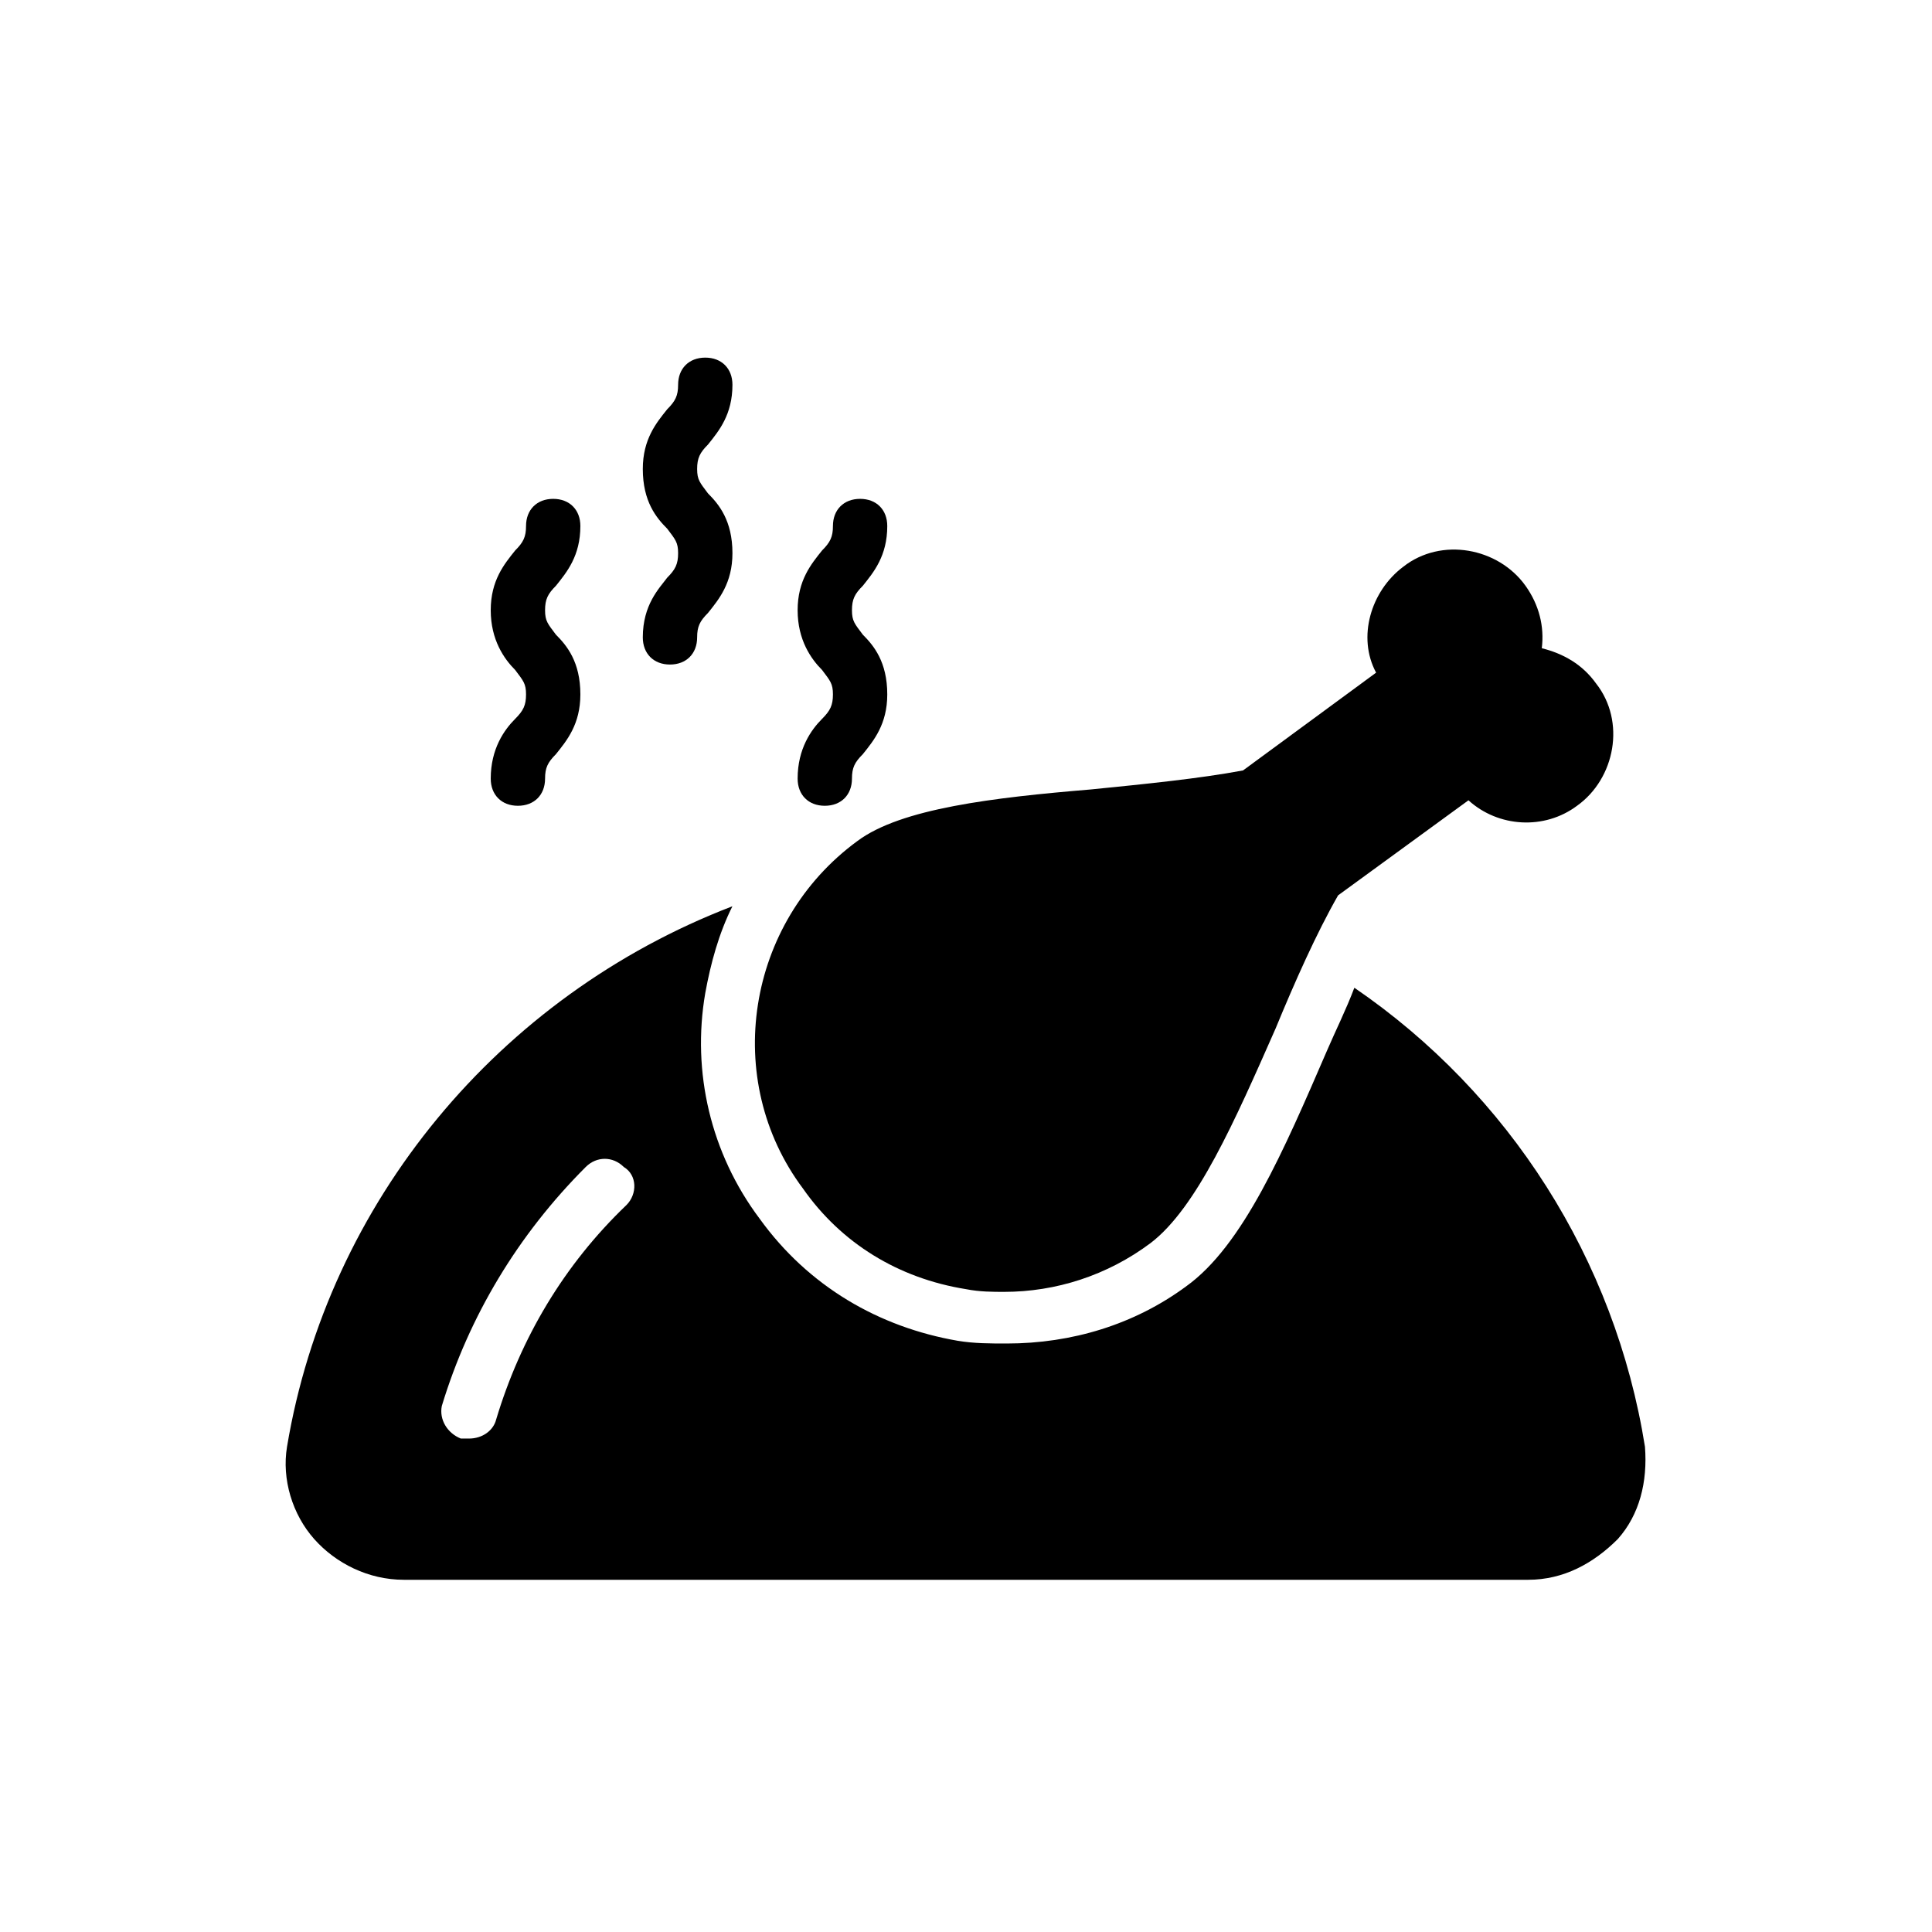<?xml version="1.0" encoding="UTF-8"?>
<!-- Uploaded to: ICON Repo, www.svgrepo.com, Generator: ICON Repo Mixer Tools -->
<svg fill="#000000" width="800px" height="800px" version="1.1" viewBox="144 144 512 512" xmlns="http://www.w3.org/2000/svg">
 <g>
  <path d="m274.05 350.34c0 4.32 2.879 7.199 7.199 7.199 4.32 0 7.199-2.879 7.199-7.199 0-2.879 0.719-4.32 2.879-6.477 2.879-3.598 6.477-7.918 6.477-15.836 0-8.637-3.598-12.957-6.477-15.836-2.16-2.879-2.879-3.598-2.879-6.477 0-2.879 0.719-4.32 2.879-6.477 2.879-3.598 6.477-7.918 6.477-15.836 0-4.32-2.879-7.199-7.199-7.199-4.32 0-7.199 2.879-7.199 7.199 0 2.879-0.719 4.32-2.879 6.477-2.879 3.598-6.477 7.918-6.477 15.836 0 7.918 3.598 12.957 6.477 15.836 2.16 2.879 2.879 3.598 2.879 6.477 0 2.879-0.719 4.32-2.879 6.477-2.879 2.883-6.477 7.922-6.477 15.836z"/>
  <path d="m314.35 312.91c0 4.32 2.879 7.199 7.199 7.199 4.32 0 7.199-2.879 7.199-7.199 0-2.879 0.719-4.32 2.879-6.477 2.879-3.598 6.477-7.918 6.477-15.836 0-8.637-3.598-12.957-6.477-15.836-2.16-2.879-2.879-3.598-2.879-6.477s0.719-4.32 2.879-6.477c2.879-3.598 6.477-7.918 6.477-15.836 0-4.32-2.879-7.199-7.199-7.199s-7.199 2.879-7.199 7.199c0 2.879-0.719 4.32-2.879 6.477-2.879 3.598-6.477 7.918-6.477 15.836 0 8.637 3.598 12.957 6.477 15.836 2.16 2.879 2.879 3.598 2.879 6.477s-0.719 4.32-2.879 6.477c-2.16 2.883-6.477 7.199-6.477 15.836z"/>
  <path d="m355.38 350.34c0 4.32 2.879 7.199 7.199 7.199 4.32 0 7.199-2.879 7.199-7.199 0-2.879 0.719-4.32 2.879-6.477 2.879-3.598 6.477-7.918 6.477-15.836 0-8.637-3.598-12.957-6.477-15.836-2.16-2.879-2.879-3.598-2.879-6.477 0-2.879 0.719-4.32 2.879-6.477 2.879-3.598 6.477-7.918 6.477-15.836 0-4.32-2.879-7.199-7.199-7.199-4.32 0-7.199 2.879-7.199 7.199 0 2.879-0.719 4.32-2.879 6.477-2.879 3.598-6.477 7.918-6.477 15.836 0 7.918 3.598 12.957 6.477 15.836 2.16 2.879 2.879 3.598 2.879 6.477 0 2.879-0.719 4.32-2.879 6.477-2.879 2.883-6.477 7.922-6.477 15.836z"/>
  <path d="m579.93 527.39c-7.918-49.66-35.988-93.566-77.012-121.63-2.16 5.758-5.039 11.516-7.199 16.555-11.516 26.629-22.312 51.82-37.426 62.617-13.676 10.078-30.23 15.113-47.504 15.113-4.32 0-8.637 0-12.957-0.719-20.871-3.598-39.586-14.395-52.539-32.387-12.957-17.273-17.992-38.867-14.395-59.738 1.441-7.918 3.598-15.836 7.199-23.031-61.891 23.746-107.23 78.445-118.03 143.22-1.441 8.637 1.441 17.992 7.199 24.473 5.758 6.477 14.395 10.797 23.75 10.797h297.97c9.355 0 17.273-4.32 23.75-10.797 5.758-6.481 7.914-15.117 7.195-24.473zm-269.9-64.055c-16.555 15.836-28.07 35.266-34.547 56.859-0.719 2.879-3.598 5.039-7.199 5.039h-2.16c-3.598-1.441-5.758-5.039-5.039-8.637 7.199-23.75 20.152-45.344 38.145-63.336 2.879-2.879 7.199-2.879 10.078 0 3.602 2.156 3.602 7.195 0.723 10.074z"/>
  <path d="m400 485.64c3.598 0.719 7.199 0.719 10.078 0.719 13.676 0 27.352-4.32 38.867-12.957 12.234-9.355 22.312-32.387 33.109-56.859 5.039-12.234 10.797-25.191 16.555-35.266l34.547-25.191c7.918 7.199 20.152 7.918 28.789 1.441 10.078-7.199 12.957-22.312 5.039-32.387-3.598-5.039-8.637-7.918-14.395-9.355 0.719-5.758-0.719-11.516-4.32-16.555-7.199-10.078-22.312-12.957-32.387-5.039-8.637 6.477-12.234 18.715-7.199 28.07l-35.266 25.91c-11.516 2.16-25.91 3.598-40.305 5.039-25.91 2.16-50.383 5.039-61.898 13.676-29.508 21.594-35.988 63.336-14.395 92.125 10.07 14.395 25.184 23.75 43.18 26.629z"/>
 </g>
</svg>